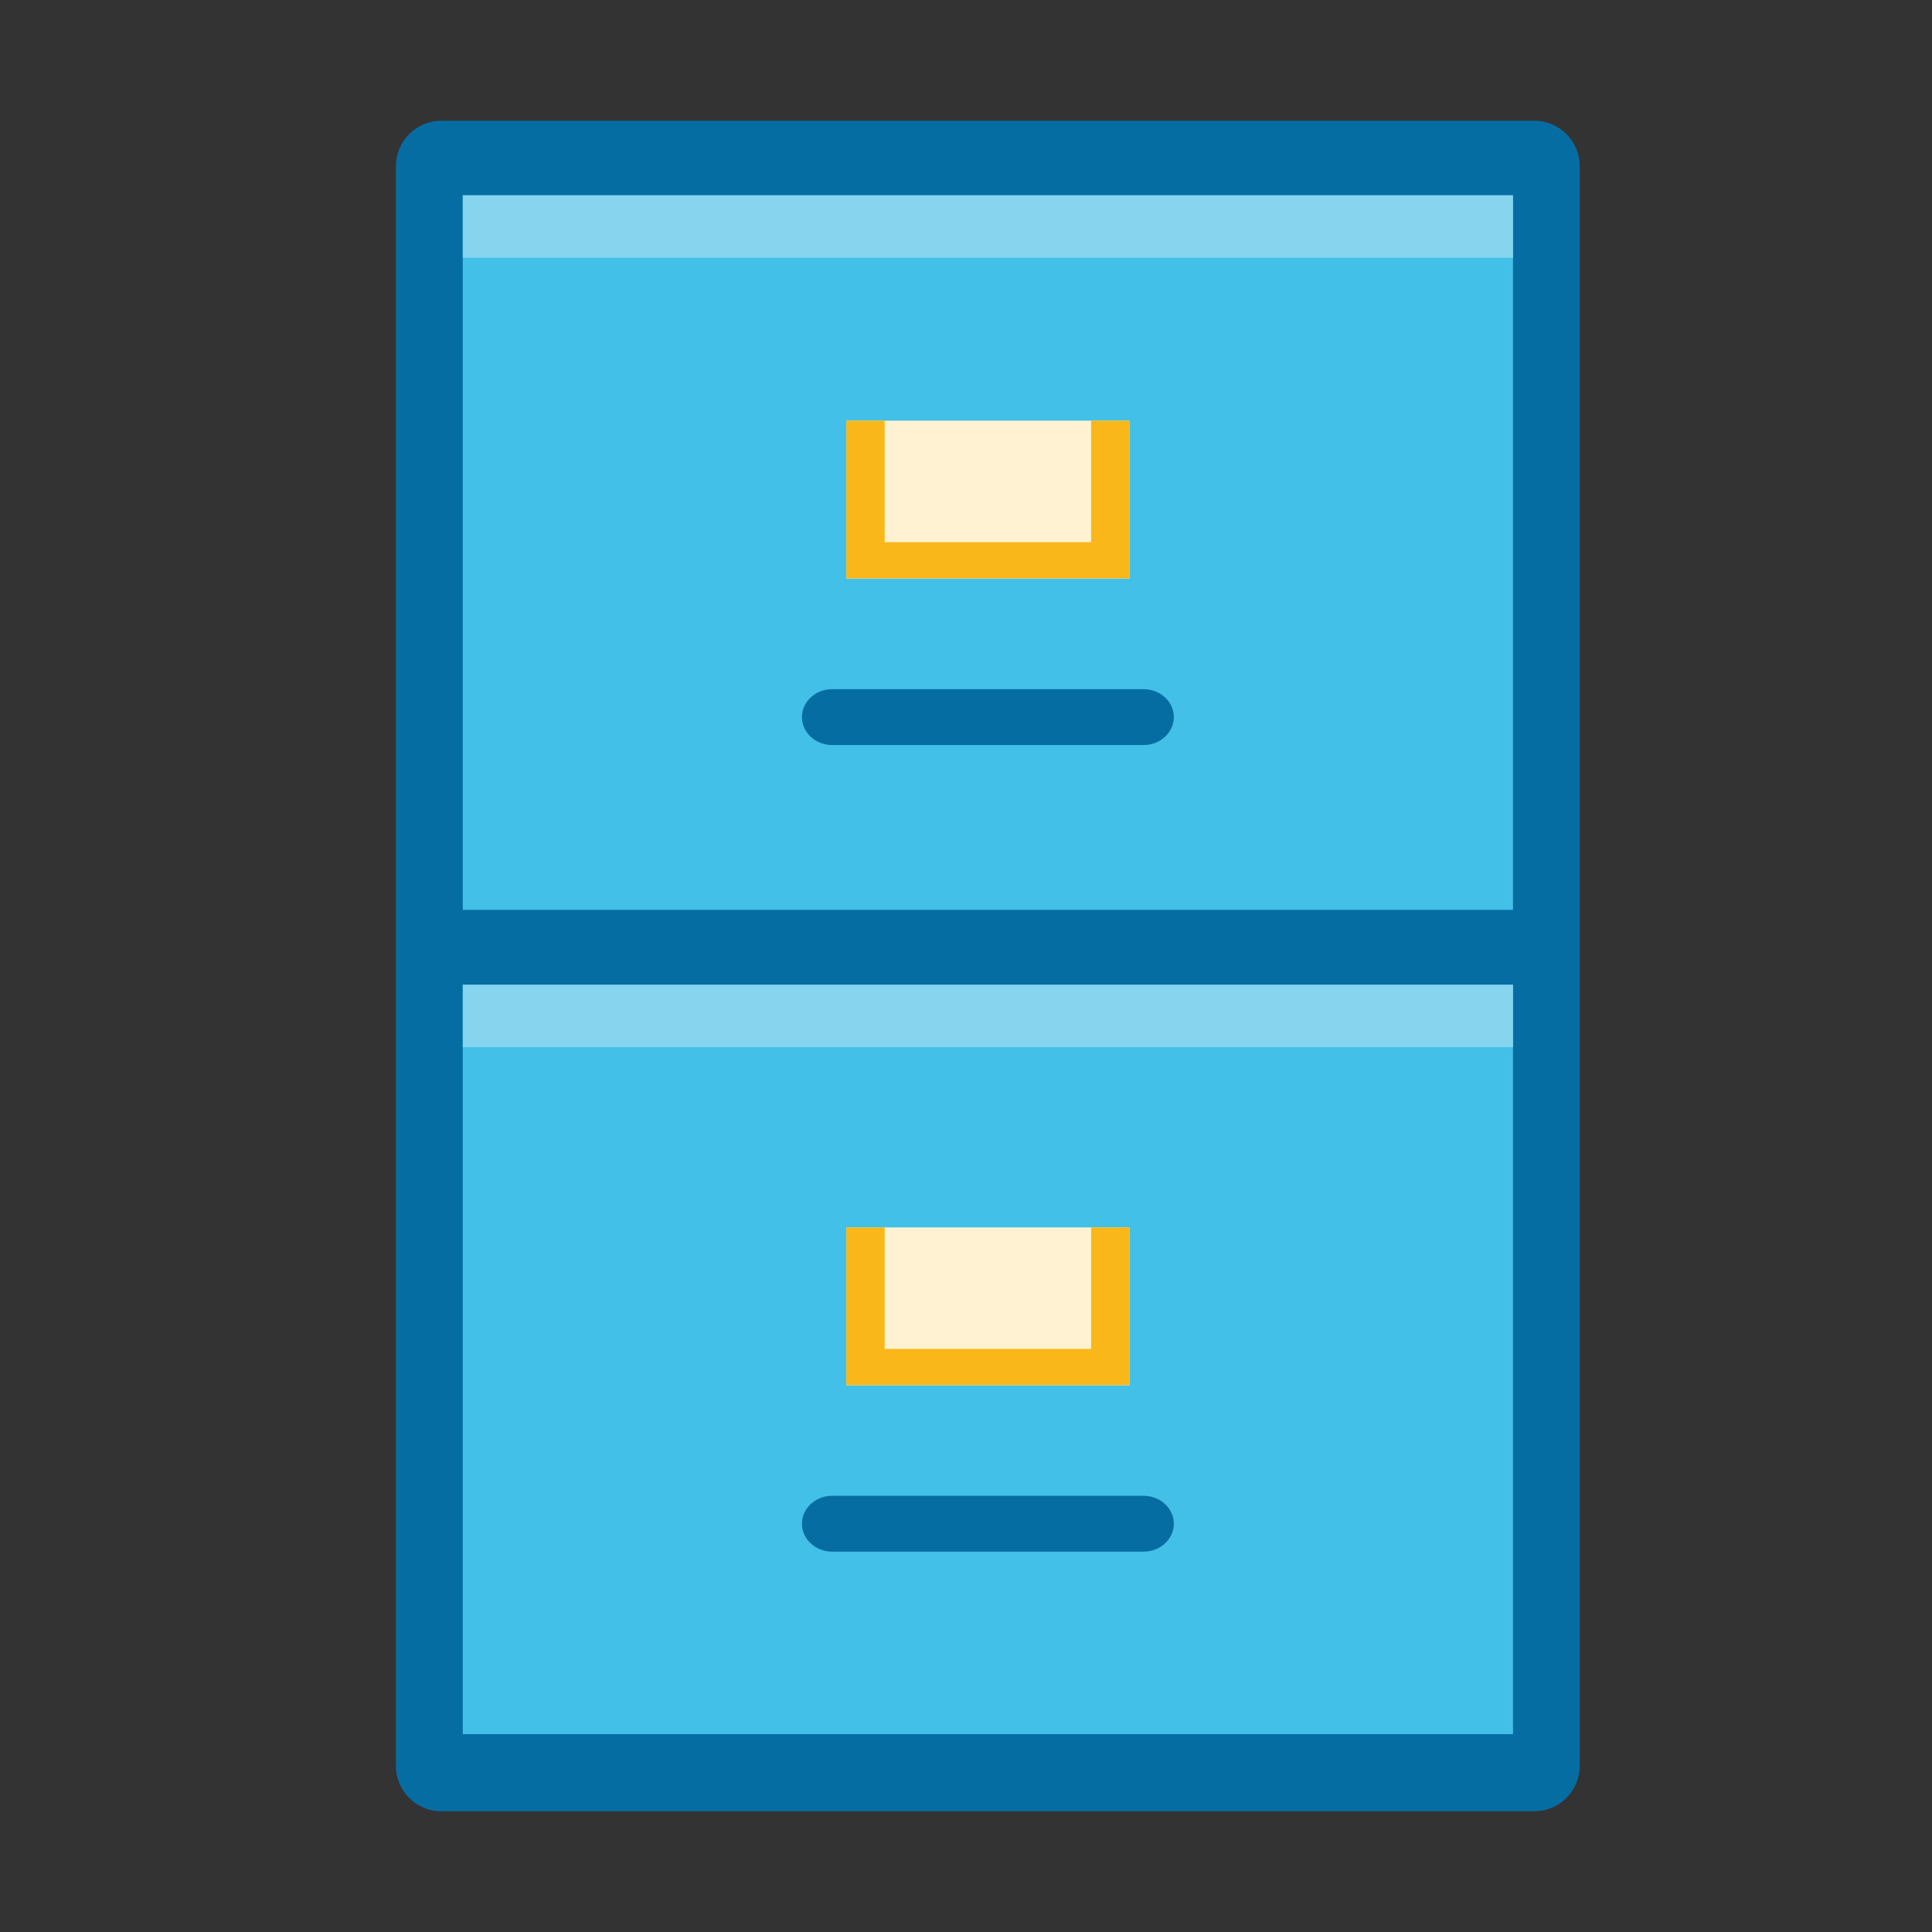 <svg width="128" height="128" style="enable-background:new 0 0 128 128;" xmlns="http://www.w3.org/2000/svg" xmlns:xlink="http://www.w3.org/1999/xlink">
  <rect width="100%" height="100%" fill="#333333" stroke="none"/>
  <path d="M104.66,117c0,1.65-1.35,3-3,3H29.23c-1.65,0-3-1.35-3-3V11c0-1.65,1.35-3,3-3h72.43 c1.65,0,3,1.35,3,3V117z" style="fill:#066DA3;"/>
  <rect height="47.34" style="fill:#42C0E7;" width="69.58" x="30.66" y="12.94"/>
  <rect height="4.14" style="fill:#86D4EE;" width="69.58" x="30.66" y="12.94"/>
  <rect height="49.65" style="fill:#42C0E7;" width="69.58" x="30.66" y="65.24"/>
  <rect height="4.14" style="fill:#86D4EE;" width="69.58" x="30.66" y="65.24"/>
  <g>
    <path d="M55.13,99.1c-1.1,0-2,0.83-2,1.85c0,1.02,0.9,1.85,2,1.85h20.64c1.1,0,2-0.83,2-1.85 c0-1.02-0.9-1.85-2-1.85H55.13z" style="fill:#066DA3;"/>
    <g>
      <rect height="10.46" style="fill:#FFF2D3;" width="18.76" x="56.07" y="81.32"/>
      <polygon points="72.29,81.32 72.29,89.37 58.61,89.37 58.61,81.32 56.07,81.32 56.07,91.77 74.83,91.77 74.83,81.32 " style="fill:#F9B719;"/>
    </g>
  </g>
  <g>
    <path d="M55.13,45.66c-1.1,0-2,0.83-2,1.85s0.9,1.85,2,1.85h20.64c1.1,0,2-0.83,2-1.85s-0.9-1.85-2-1.85 H55.13z" style="fill:#066DA3;"/>
    <g>
      <rect height="10.46" style="fill:#FFF2D3;" width="18.76" x="56.07" y="27.87"/>
      <polygon points="72.29,27.87 72.29,35.92 58.61,35.92 58.61,27.87 56.07,27.87 56.07,38.32 74.83,38.32 74.83,27.87 " style="fill:#F9B719;"/>
    </g>
  </g>
</svg>